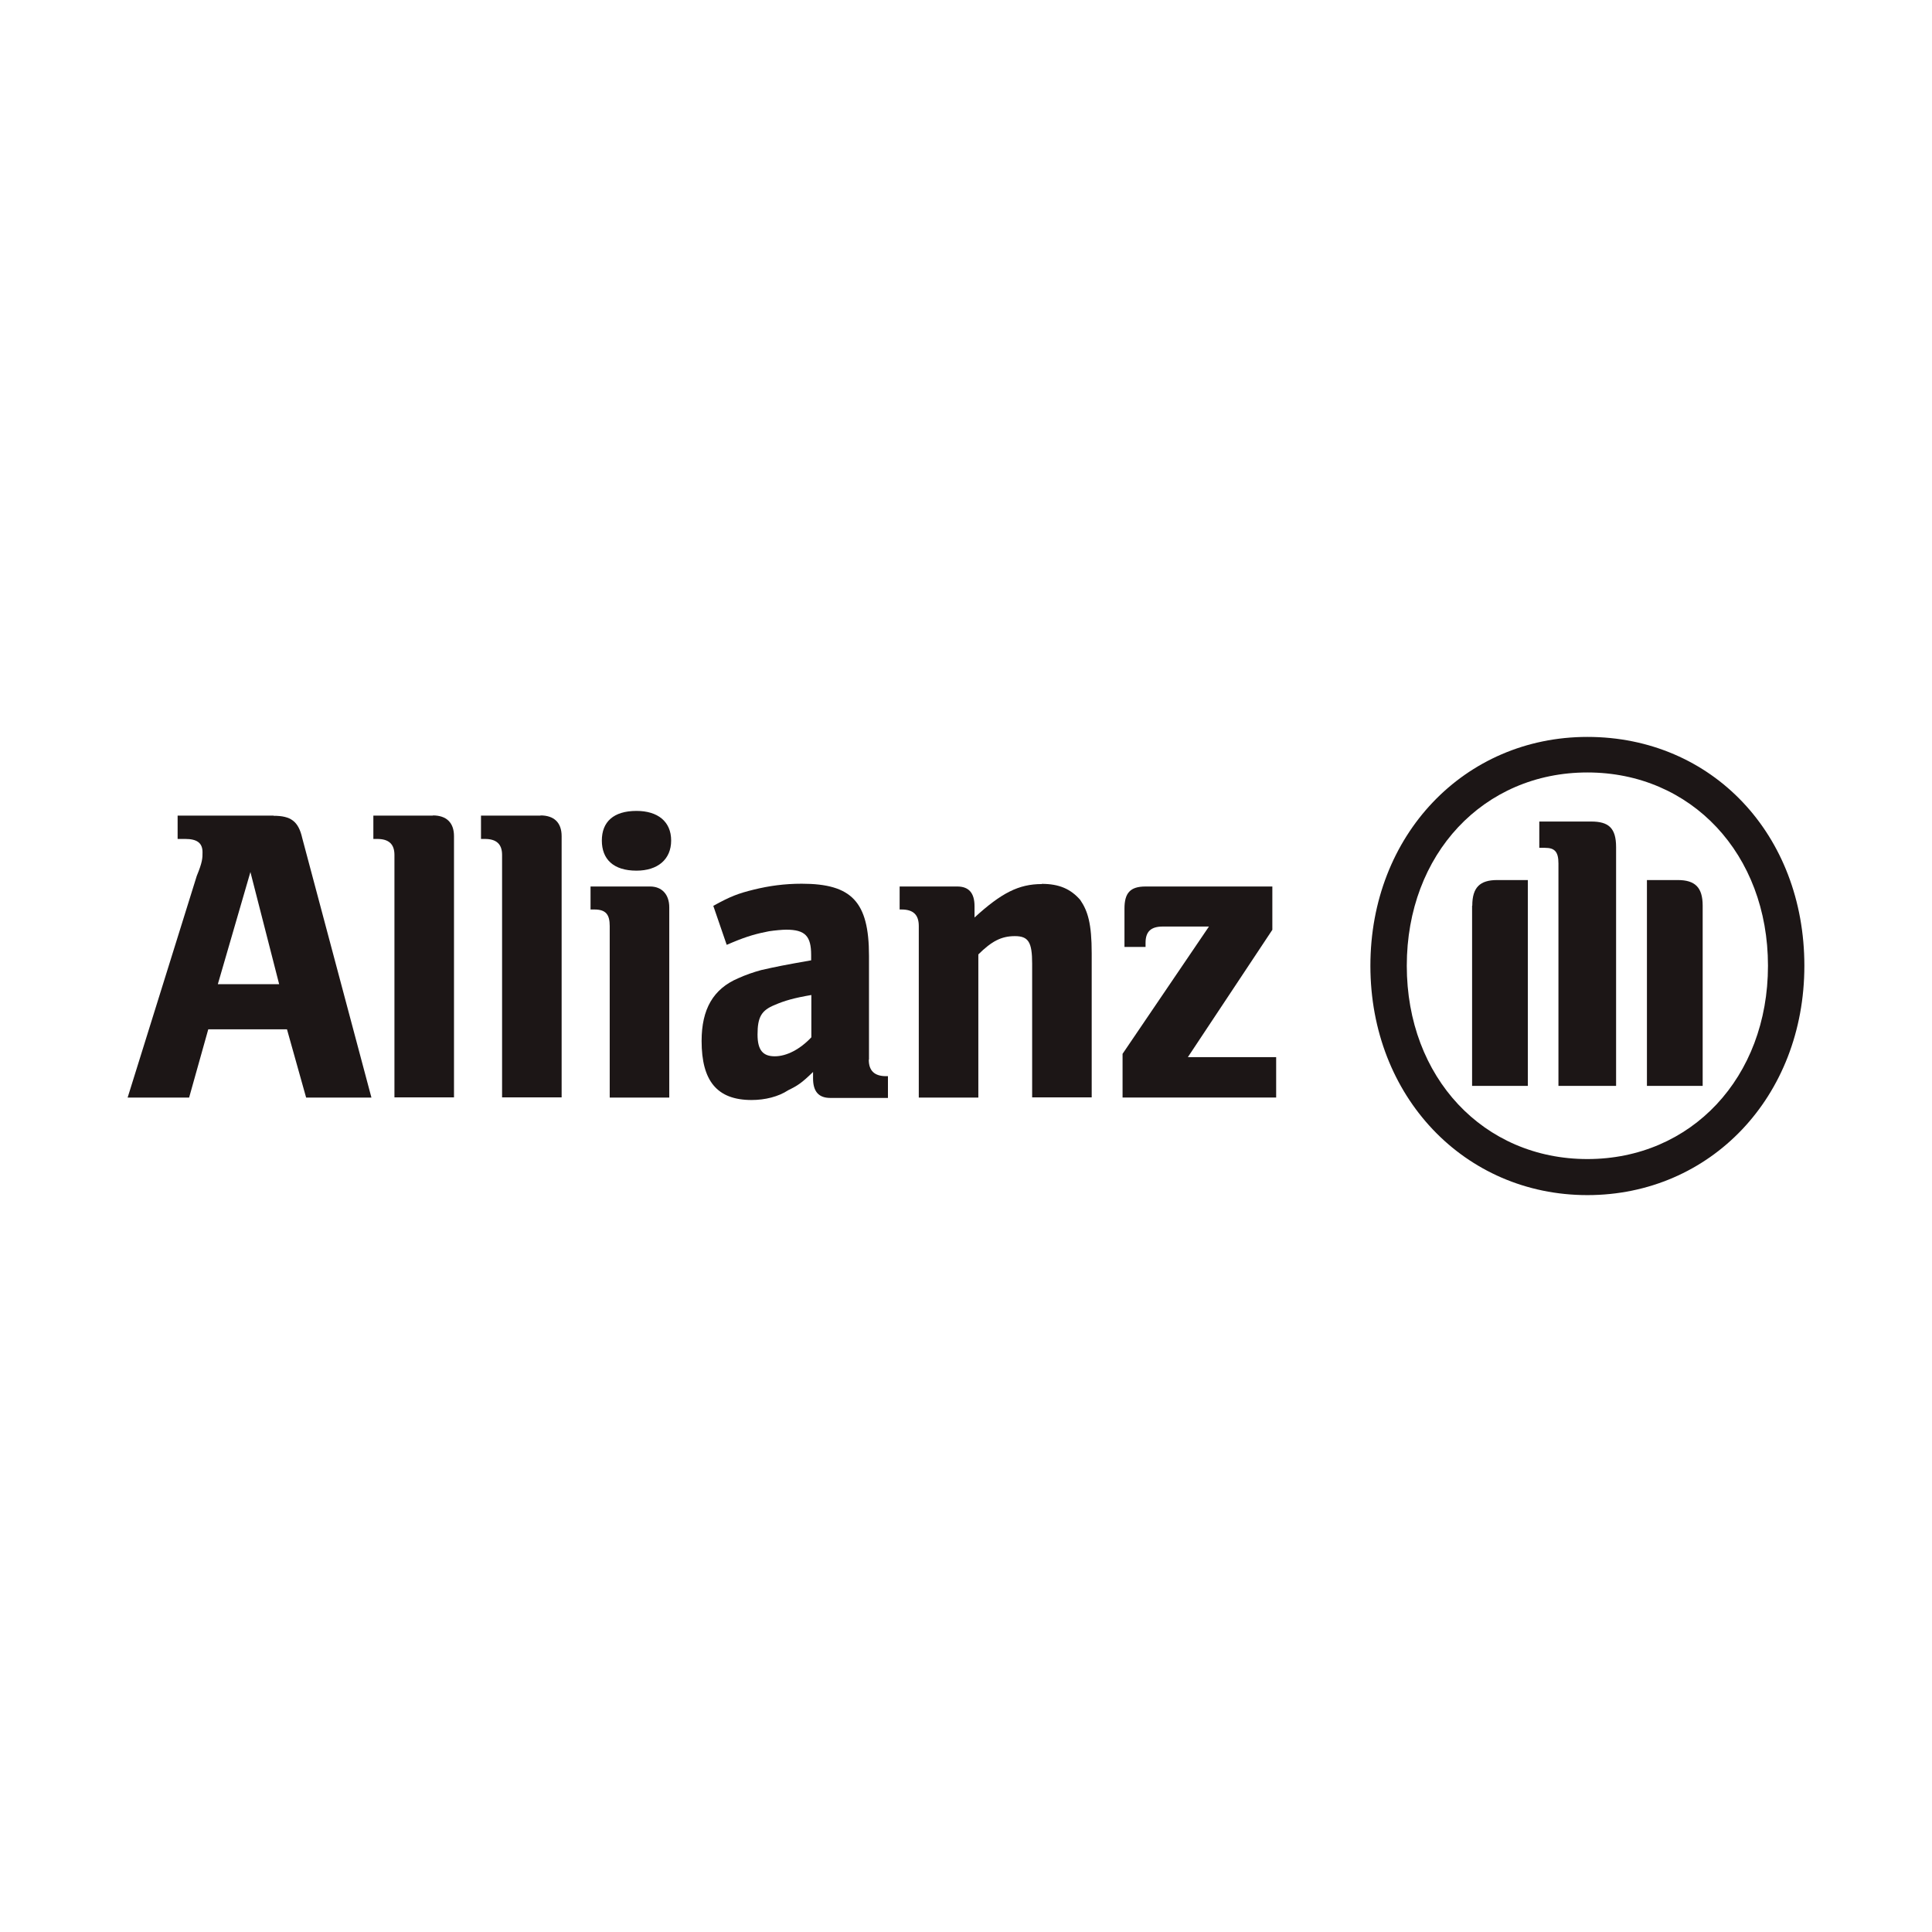 <?xml version="1.0" encoding="UTF-8"?>
<svg xmlns="http://www.w3.org/2000/svg" id="Ebene_1" width="80" height="80" viewBox="0 0 80 80"><rect width="80" height="80" fill="#fff" opacity="0"/><path d="m11.328,33.773h-3.973v.966h.317c.476,0,.714.159.714.548,0,.245,0,.404-.238.981l-2.863,9.18h2.546l.793-2.827h3.259l.793,2.827h2.704l-2.863-10.738c-.159-.707-.476-.93-1.19-.93v-.007Zm-2.308,6.98l1.349-4.644,1.19,4.644h-2.546.007Z" fill="#1c1616"/><path d="m17.926,33.773h-2.466v.966h.159c.476,0,.714.209.714.663v10.038h2.466v-10.817c0-.562-.317-.858-.873-.858v.007Z" fill="#1c1616"/><path d="m22.383,33.773h-2.466v.966h.159c.476,0,.714.209.714.663v10.038h2.466v-10.817c0-.562-.317-.858-.873-.858v.007Z" fill="#1c1616"/><path d="m26.919,36.708h-2.466v.952h.159c.476,0,.635.209.635.685v7.103h2.466v-7.875c0-.548-.317-.865-.793-.865Z" fill="#1c1616"/><path d="m26.356,33.578c-.952,0-1.435.454-1.435,1.226s.476,1.248,1.435,1.248c.873,0,1.435-.462,1.435-1.248s-.555-1.226-1.435-1.226Z" fill="#1c1616"/><path d="m35.983,43.869v-4.291c0-2.235-.714-2.985-2.784-2.985-.714,0-1.349.087-1.99.245s-.952.274-1.673.671l.555,1.615.238-.101c.635-.267,1.031-.368,1.514-.462.238-.036.555-.065.714-.065.793,0,1.031.274,1.031,1.053v.216c-1.111.195-1.435.26-2.07.404-.317.087-.635.195-.952.339-1.031.44-1.514,1.276-1.514,2.596,0,1.651.635,2.445,2.07,2.445.555,0,1.111-.137,1.514-.404.397-.195.555-.296,1.031-.757v.267c0,.548.238.808.714.808h2.387v-.901h-.079c-.476,0-.714-.224-.714-.678l.007-.014Zm-2.387-.916c-.476.505-1.031.786-1.514.786s-.714-.245-.714-.901c0-.721.159-1.002.714-1.226.397-.173.793-.288,1.514-.411v1.752Z" fill="#1c1616"/><path d="m43.137,36.607c-.952,0-1.673.368-2.784,1.385v-.469c0-.548-.238-.815-.714-.815h-2.387v.952h.079c.476,0,.714.209.714.685v7.103h2.466v-5.928c.555-.548.952-.757,1.514-.757s.714.252.714,1.139v5.538h2.466v-5.964c0-1.226-.159-1.752-.476-2.214-.397-.454-.873-.663-1.594-.663v.007Z" fill="#1c1616"/><path d="m52.685,38.504v-1.796h-5.25c-.635,0-.873.267-.873.916v1.586h.873v-.173c0-.476.238-.671.714-.671h1.911l-3.577,5.271v1.81h6.36v-1.673h-3.656s3.497-5.271,3.497-5.271Z" fill="#1c1616"/><path d="m69.465,36.441h-1.269v8.524h2.308v-7.464c0-.757-.317-1.06-1.031-1.06h-.007Z" fill="#1c1616"/><path d="m65.73,30.514c-5.091,0-8.985,4.067-8.985,9.476s3.894,9.497,8.985,9.497,8.985-4.067,8.985-9.497-3.815-9.476-8.985-9.476Zm0,17.48c-4.298,0-7.478-3.375-7.478-8.004s3.18-8.004,7.478-8.004,7.478,3.375,7.478,8.004-3.18,8.004-7.478,8.004Z" fill="#1c1616"/><path d="m60.956,37.501v7.464h2.308v-8.524h-1.269c-.714,0-1.031.303-1.031,1.06h-.007Z" fill="#1c1616"/><path d="m65.888,34.018h-2.149v1.089h.238c.397,0,.555.159.555.649v9.209h2.387v-9.887c0-.8-.317-1.06-1.031-1.06Z" fill="#1c1616"/></svg>
